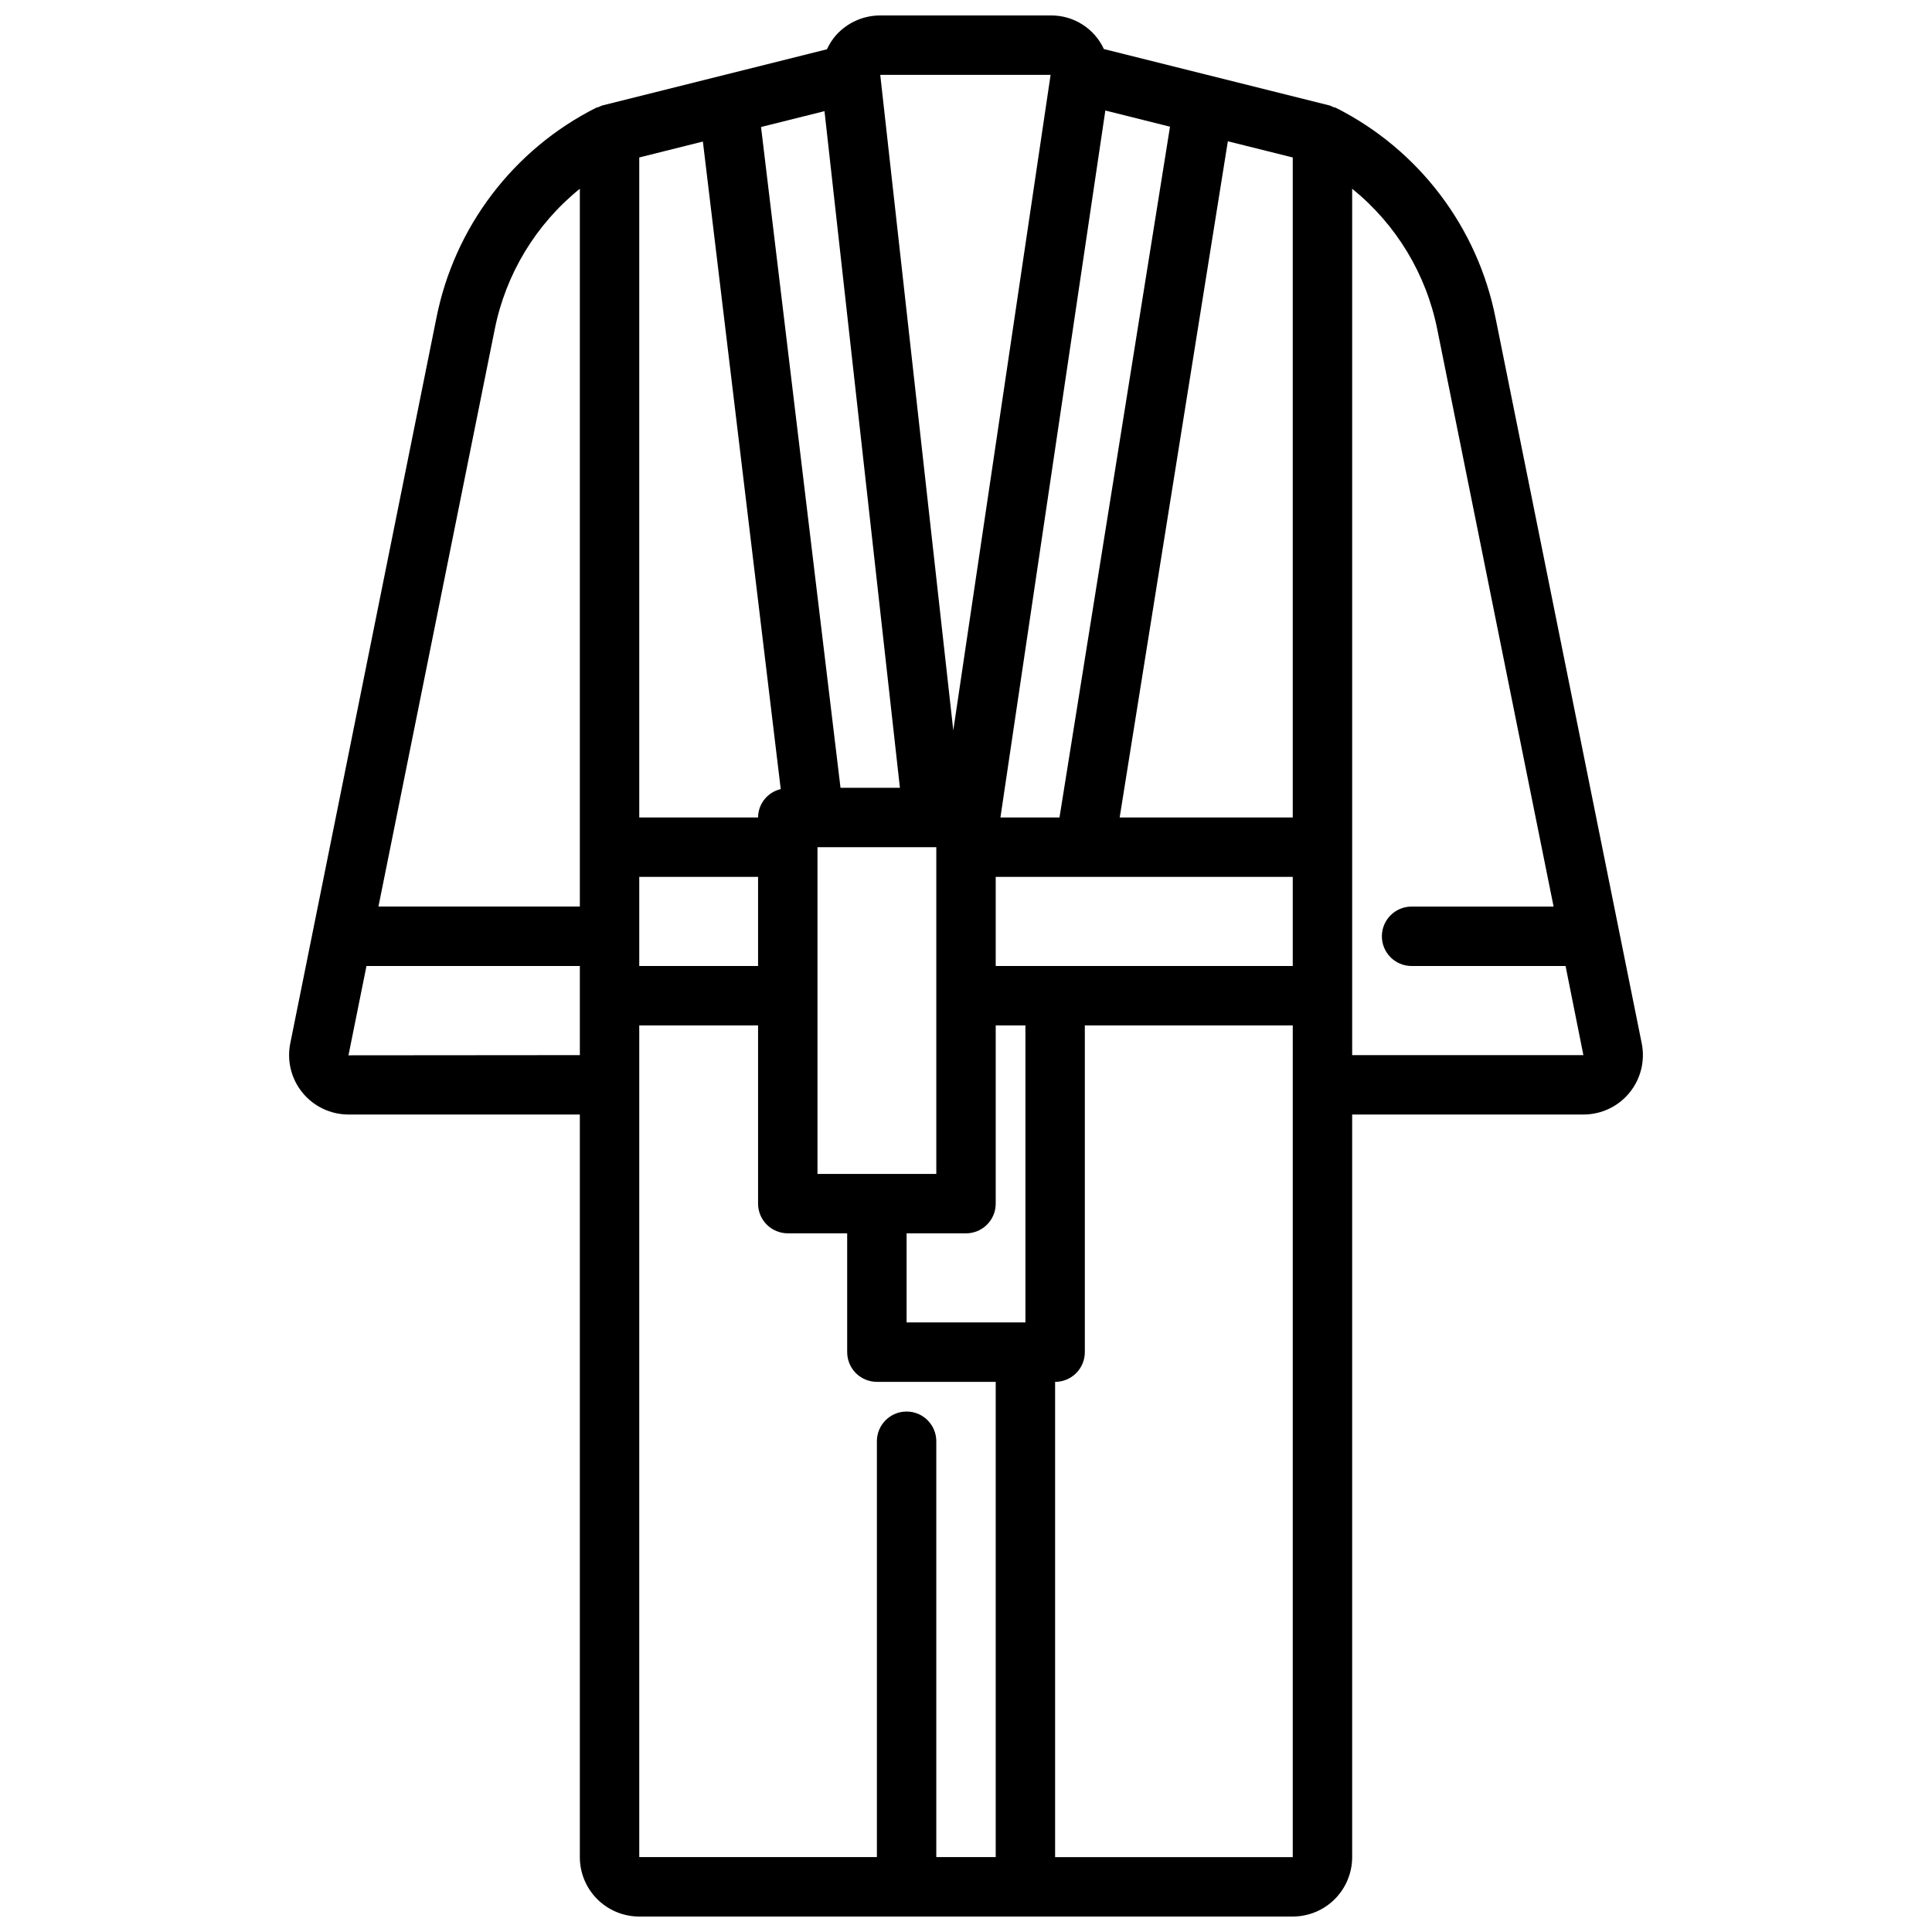 <?xml version="1.0" encoding="UTF-8"?>
<!-- Uploaded to: SVG Repo, www.svgrepo.com, Generator: SVG Repo Mixer Tools -->
<svg width="800px" height="800px" version="1.1" viewBox="144 144 512 512" xmlns="http://www.w3.org/2000/svg">
 <defs>
  <clipPath id="a">
   <path d="m220 148.09h360v503.81h-360z"/>
  </clipPath>
 </defs>
 <g clip-path="url(#a)">
  <path d="m313.41 651.9h173.18c4.176 0 8.18-1.656 11.133-4.609s4.613-6.957 4.613-11.133v-196.8h61.309-0.004c4.711 0 9.176-2.109 12.168-5.75 2.988-3.641 4.191-8.43 3.277-13.051l-38.723-192.17c-4.75-24.152-20.387-44.762-42.375-55.836-0.215-0.07-0.43-0.129-0.652-0.18-0.312-0.16-0.637-0.301-0.969-0.418l-59.828-14.957c-1.242-2.691-3.238-4.965-5.746-6.543-2.508-1.582-5.418-2.398-8.383-2.359h-45.137c-4.469 0-8.723 1.898-11.707 5.219-0.98 1.125-1.797 2.387-2.418 3.746l-59.52 14.887c-0.332 0.117-0.656 0.258-0.969 0.418-0.219 0.051-0.438 0.109-0.652 0.18-21.973 11.062-37.605 31.648-42.367 55.781l-38.738 192.3c-0.895 4.613 0.32 9.383 3.312 13.008 2.988 3.625 7.441 5.723 12.141 5.727h61.309v196.8c0 4.176 1.656 8.18 4.609 11.133 2.953 2.953 6.957 4.609 11.133 4.609zm188.93-244.03v-213.85c11.684 9.438 19.676 22.68 22.582 37.414l30.797 152.82h-37.637c-4.348 0-7.871 3.523-7.871 7.871s3.523 7.875 7.871 7.875h40.809l4.723 23.617-61.273-0.004zm-86.594 86.59h-31.488v-23.613h15.746c2.086 0 4.09-0.832 5.566-2.305 1.477-1.477 2.305-3.481 2.305-5.566v-47.234h7.871zm-55.105-39.359v-86.59h31.488v86.59zm125.95 181.06h-62.977v-125.95c2.09 0 4.09-0.828 5.566-2.305 1.477-1.477 2.309-3.481 2.309-5.566v-86.594h55.105zm0-236.16h-78.719v-23.617h78.719zm0-214.27v174.91h-45.871l28.672-179.2zm-49.664-12.445 17.137 4.289-29.289 183.06h-15.652zm-14.508-9.449-25.789 173.73-19.355-173.73zm-59.922 9.621 19.988 179.31h-15.742l-21.062-175.11zm-49.09 12.273 16.863-4.219 20.633 171.61c-3.504 0.812-5.988 3.922-6.008 7.516h-31.488zm0 190.65h31.488v23.617h-31.488zm0 39.359h31.488v47.234c0 2.086 0.828 4.09 2.305 5.566 1.477 1.473 3.481 2.305 5.566 2.305h15.742v31.488h0.004c0 2.086 0.828 4.09 2.305 5.566 1.477 1.477 3.477 2.305 5.566 2.305h31.488v125.95h-15.746v-110.21c0-4.348-3.523-7.871-7.871-7.871s-7.871 3.523-7.871 7.871v110.21h-62.977zm-38.32-184.36c2.91-14.715 10.902-27.938 22.578-37.359v190.23h-53.375zm-38.738 192.29 4.769-23.668h56.547v23.617z"/>
 </g>
</svg>